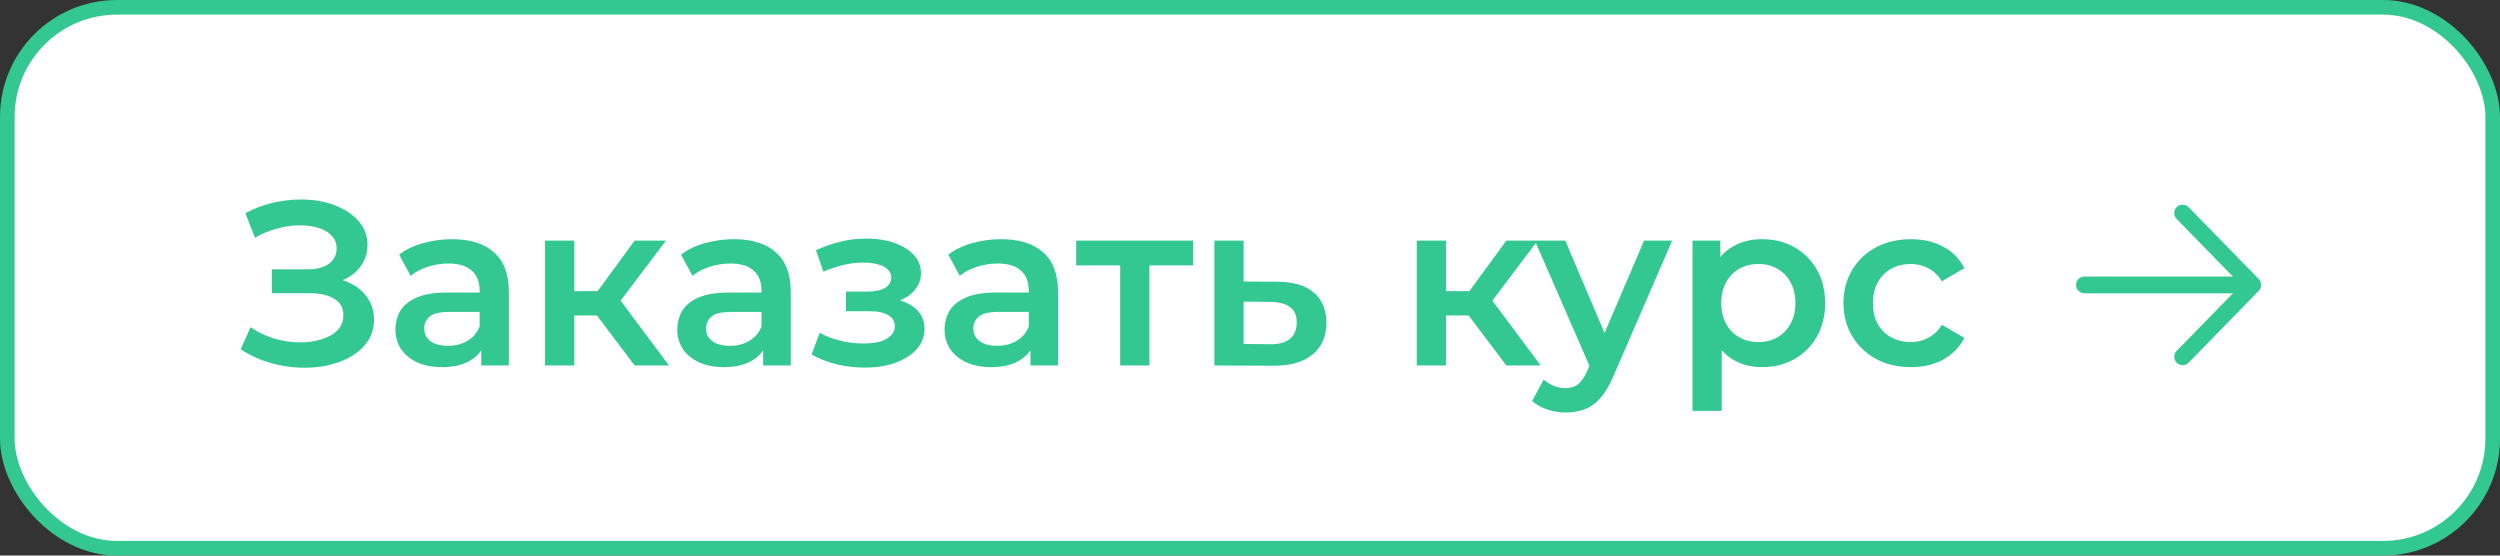 <?xml version="1.0" encoding="UTF-8"?> <svg xmlns="http://www.w3.org/2000/svg" width="171" height="38" viewBox="0 0 171 38" fill="none"><rect x="0" y="0" width="171" height="38" fill="#333333" stroke="none"/><rect x="0.5" y="0.5" width="170" height="37" rx="7.5" fill="white"></rect><rect x="0.5" y="0.5" width="170" height="37" rx="7.5" stroke="#33C892"></rect><path d="M16.464 23.896L17.136 22.376C17.616 22.707 18.139 22.963 18.704 23.144C19.28 23.315 19.851 23.405 20.416 23.416C20.981 23.427 21.493 23.363 21.952 23.224C22.421 23.085 22.795 22.877 23.072 22.6C23.349 22.323 23.488 21.976 23.488 21.56C23.488 21.059 23.28 20.685 22.864 20.44C22.459 20.184 21.904 20.056 21.2 20.056H18.592V18.424H21.04C21.669 18.424 22.155 18.296 22.496 18.04C22.848 17.784 23.024 17.437 23.024 17C23.024 16.637 22.907 16.339 22.672 16.104C22.448 15.869 22.139 15.693 21.744 15.576C21.36 15.459 20.923 15.405 20.432 15.416C19.952 15.416 19.451 15.491 18.928 15.64C18.405 15.779 17.909 15.987 17.44 16.264L16.784 14.584C17.488 14.211 18.224 13.949 18.992 13.8C19.771 13.651 20.523 13.608 21.248 13.672C21.973 13.736 22.624 13.901 23.2 14.168C23.787 14.435 24.256 14.787 24.608 15.224C24.96 15.651 25.136 16.157 25.136 16.744C25.136 17.277 24.992 17.752 24.704 18.168C24.427 18.573 24.043 18.888 23.552 19.112C23.061 19.336 22.491 19.448 21.84 19.448L21.92 18.936C22.656 18.936 23.296 19.064 23.84 19.32C24.395 19.565 24.821 19.907 25.12 20.344C25.429 20.781 25.584 21.288 25.584 21.864C25.584 22.408 25.445 22.893 25.168 23.32C24.891 23.736 24.512 24.088 24.032 24.376C23.552 24.653 23.003 24.861 22.384 25C21.765 25.128 21.115 25.176 20.432 25.144C19.749 25.112 19.067 24.995 18.384 24.792C17.712 24.589 17.072 24.291 16.464 23.896ZM32.919 25V23.272L32.807 22.904V19.88C32.807 19.293 32.631 18.84 32.279 18.52C31.927 18.189 31.393 18.024 30.679 18.024C30.199 18.024 29.724 18.099 29.255 18.248C28.796 18.397 28.407 18.605 28.087 18.872L27.303 17.416C27.761 17.064 28.305 16.803 28.935 16.632C29.575 16.451 30.236 16.36 30.919 16.36C32.156 16.36 33.111 16.659 33.783 17.256C34.465 17.843 34.807 18.755 34.807 19.992V25H32.919ZM30.231 25.112C29.591 25.112 29.031 25.005 28.551 24.792C28.071 24.568 27.697 24.264 27.431 23.88C27.175 23.485 27.047 23.043 27.047 22.552C27.047 22.072 27.159 21.64 27.383 21.256C27.617 20.872 27.996 20.568 28.519 20.344C29.041 20.12 29.735 20.008 30.599 20.008H33.079V21.336H30.743C30.06 21.336 29.601 21.448 29.367 21.672C29.132 21.885 29.015 22.152 29.015 22.472C29.015 22.835 29.159 23.123 29.447 23.336C29.735 23.549 30.135 23.656 30.647 23.656C31.137 23.656 31.575 23.544 31.959 23.32C32.353 23.096 32.636 22.765 32.807 22.328L33.143 23.528C32.951 24.029 32.604 24.419 32.103 24.696C31.612 24.973 30.988 25.112 30.231 25.112ZM43.41 25L40.322 20.904L41.953 19.896L45.761 25H43.41ZM37.282 25V16.456H39.282V25H37.282ZM38.69 21.576V19.912H41.586V21.576H38.69ZM42.145 20.968L40.273 20.744L43.41 16.456H45.553L42.145 20.968ZM52.2 25V23.272L52.088 22.904V19.88C52.088 19.293 51.912 18.84 51.56 18.52C51.208 18.189 50.675 18.024 49.96 18.024C49.48 18.024 49.005 18.099 48.536 18.248C48.077 18.397 47.688 18.605 47.368 18.872L46.584 17.416C47.042 17.064 47.587 16.803 48.216 16.632C48.856 16.451 49.517 16.36 50.2 16.36C51.437 16.36 52.392 16.659 53.064 17.256C53.746 17.843 54.088 18.755 54.088 19.992V25H52.2ZM49.512 25.112C48.872 25.112 48.312 25.005 47.832 24.792C47.352 24.568 46.978 24.264 46.712 23.88C46.456 23.485 46.328 23.043 46.328 22.552C46.328 22.072 46.44 21.64 46.664 21.256C46.898 20.872 47.277 20.568 47.8 20.344C48.322 20.12 49.016 20.008 49.88 20.008H52.36V21.336H50.024C49.341 21.336 48.883 21.448 48.648 21.672C48.413 21.885 48.296 22.152 48.296 22.472C48.296 22.835 48.44 23.123 48.728 23.336C49.016 23.549 49.416 23.656 49.928 23.656C50.419 23.656 50.856 23.544 51.24 23.32C51.635 23.096 51.917 22.765 52.088 22.328L52.424 23.528C52.232 24.029 51.885 24.419 51.384 24.696C50.893 24.973 50.269 25.112 49.512 25.112ZM59.157 25.144C58.507 25.144 57.861 25.069 57.221 24.92C56.592 24.76 56.021 24.536 55.509 24.248L56.069 22.76C56.485 22.995 56.955 23.176 57.477 23.304C58 23.432 58.523 23.496 59.045 23.496C59.493 23.496 59.877 23.453 60.197 23.368C60.517 23.272 60.763 23.133 60.933 22.952C61.115 22.771 61.205 22.563 61.205 22.328C61.205 21.987 61.056 21.731 60.757 21.56C60.469 21.379 60.053 21.288 59.509 21.288H57.861V19.944H59.349C59.691 19.944 59.979 19.907 60.213 19.832C60.459 19.757 60.645 19.645 60.773 19.496C60.901 19.347 60.965 19.171 60.965 18.968C60.965 18.765 60.885 18.589 60.725 18.44C60.576 18.28 60.357 18.163 60.069 18.088C59.781 18.003 59.435 17.96 59.029 17.96C58.603 17.96 58.16 18.013 57.701 18.12C57.253 18.227 56.795 18.381 56.325 18.584L55.813 17.112C56.357 16.867 56.885 16.68 57.397 16.552C57.92 16.413 58.437 16.339 58.949 16.328C59.728 16.296 60.421 16.376 61.029 16.568C61.637 16.76 62.117 17.037 62.469 17.4C62.821 17.763 62.997 18.189 62.997 18.68C62.997 19.085 62.869 19.453 62.613 19.784C62.368 20.104 62.027 20.355 61.589 20.536C61.163 20.717 60.672 20.808 60.117 20.808L60.181 20.376C61.131 20.376 61.877 20.568 62.421 20.952C62.965 21.325 63.237 21.837 63.237 22.488C63.237 23.011 63.061 23.475 62.709 23.88C62.357 24.275 61.872 24.584 61.253 24.808C60.645 25.032 59.947 25.144 59.157 25.144ZM70.481 25V23.272L70.369 22.904V19.88C70.369 19.293 70.193 18.84 69.841 18.52C69.489 18.189 68.956 18.024 68.241 18.024C67.761 18.024 67.287 18.099 66.817 18.248C66.359 18.397 65.969 18.605 65.649 18.872L64.865 17.416C65.324 17.064 65.868 16.803 66.497 16.632C67.137 16.451 67.799 16.36 68.481 16.36C69.719 16.36 70.673 16.659 71.345 17.256C72.028 17.843 72.369 18.755 72.369 19.992V25H70.481ZM67.793 25.112C67.153 25.112 66.593 25.005 66.113 24.792C65.633 24.568 65.26 24.264 64.993 23.88C64.737 23.485 64.609 23.043 64.609 22.552C64.609 22.072 64.721 21.64 64.945 21.256C65.18 20.872 65.558 20.568 66.081 20.344C66.604 20.12 67.297 20.008 68.161 20.008H70.641V21.336H68.305C67.623 21.336 67.164 21.448 66.929 21.672C66.695 21.885 66.577 22.152 66.577 22.472C66.577 22.835 66.721 23.123 67.009 23.336C67.297 23.549 67.697 23.656 68.209 23.656C68.7 23.656 69.137 23.544 69.521 23.32C69.916 23.096 70.198 22.765 70.369 22.328L70.705 23.528C70.513 24.029 70.166 24.419 69.665 24.696C69.174 24.973 68.55 25.112 67.793 25.112ZM76.62 25V17.672L77.084 18.152H73.612V16.456H81.612V18.152H78.156L78.62 17.672V25H76.62ZM87.351 19.272C88.449 19.272 89.287 19.517 89.863 20.008C90.439 20.499 90.727 21.192 90.727 22.088C90.727 23.016 90.407 23.741 89.767 24.264C89.127 24.776 88.225 25.027 87.063 25.016L83.063 25V16.456H85.063V19.256L87.351 19.272ZM86.887 23.544C87.473 23.555 87.921 23.432 88.231 23.176C88.54 22.92 88.695 22.547 88.695 22.056C88.695 21.565 88.54 21.213 88.231 21C87.932 20.776 87.484 20.659 86.887 20.648L85.063 20.632V23.528L86.887 23.544ZM103.035 25L99.947 20.904L101.579 19.896L105.387 25H103.035ZM96.906 25V16.456H98.906V25H96.906ZM98.314 21.576V19.912H101.211V21.576H98.314ZM101.771 20.968L99.898 20.744L103.035 16.456H105.179L101.771 20.968ZM107.081 28.216C106.665 28.216 106.249 28.147 105.833 28.008C105.417 27.869 105.07 27.677 104.793 27.432L105.593 25.96C105.795 26.141 106.025 26.285 106.281 26.392C106.537 26.499 106.798 26.552 107.065 26.552C107.427 26.552 107.721 26.461 107.945 26.28C108.169 26.099 108.377 25.795 108.569 25.368L109.065 24.248L109.225 24.008L112.457 16.456H114.377L110.377 25.688C110.11 26.328 109.811 26.835 109.481 27.208C109.161 27.581 108.798 27.843 108.393 27.992C107.998 28.141 107.561 28.216 107.081 28.216ZM108.841 25.304L104.985 16.456H107.065L110.201 23.832L108.841 25.304ZM120.502 25.112C119.809 25.112 119.174 24.952 118.598 24.632C118.033 24.312 117.579 23.832 117.238 23.192C116.907 22.541 116.742 21.72 116.742 20.728C116.742 19.725 116.902 18.904 117.222 18.264C117.553 17.624 118.001 17.149 118.566 16.84C119.131 16.52 119.777 16.36 120.502 16.36C121.345 16.36 122.086 16.541 122.726 16.904C123.377 17.267 123.889 17.773 124.262 18.424C124.646 19.075 124.838 19.843 124.838 20.728C124.838 21.613 124.646 22.387 124.262 23.048C123.889 23.699 123.377 24.205 122.726 24.568C122.086 24.931 121.345 25.112 120.502 25.112ZM115.766 28.104V16.456H117.67V18.472L117.606 20.744L117.766 23.016V28.104H115.766ZM120.278 23.4C120.758 23.4 121.185 23.293 121.558 23.08C121.942 22.867 122.246 22.557 122.47 22.152C122.694 21.747 122.806 21.272 122.806 20.728C122.806 20.173 122.694 19.699 122.47 19.304C122.246 18.899 121.942 18.589 121.558 18.376C121.185 18.163 120.758 18.056 120.278 18.056C119.798 18.056 119.366 18.163 118.982 18.376C118.598 18.589 118.294 18.899 118.07 19.304C117.846 19.699 117.734 20.173 117.734 20.728C117.734 21.272 117.846 21.747 118.07 22.152C118.294 22.557 118.598 22.867 118.982 23.08C119.366 23.293 119.798 23.4 120.278 23.4ZM130.716 25.112C129.82 25.112 129.02 24.925 128.316 24.552C127.623 24.168 127.079 23.645 126.684 22.984C126.29 22.323 126.092 21.571 126.092 20.728C126.092 19.875 126.29 19.123 126.684 18.472C127.079 17.811 127.623 17.293 128.316 16.92C129.02 16.547 129.82 16.36 130.716 16.36C131.548 16.36 132.279 16.531 132.908 16.872C133.548 17.203 134.034 17.693 134.364 18.344L132.828 19.24C132.572 18.835 132.258 18.536 131.884 18.344C131.522 18.152 131.127 18.056 130.7 18.056C130.21 18.056 129.767 18.163 129.372 18.376C128.978 18.589 128.668 18.899 128.444 19.304C128.22 19.699 128.108 20.173 128.108 20.728C128.108 21.283 128.22 21.763 128.444 22.168C128.668 22.563 128.978 22.867 129.372 23.08C129.767 23.293 130.21 23.4 130.7 23.4C131.127 23.4 131.522 23.304 131.884 23.112C132.258 22.92 132.572 22.621 132.828 22.216L134.364 23.112C134.034 23.752 133.548 24.248 132.908 24.6C132.279 24.941 131.548 25.112 130.716 25.112Z" fill="#33C892"></path><path fill-rule="evenodd" clip-rule="evenodd" d="M142 19.489C142 19.172 142.258 18.915 142.576 18.915L152.728 18.915L148.88 14.973C148.658 14.746 148.664 14.383 148.892 14.162C149.12 13.942 149.484 13.947 149.706 14.174L154.504 19.089C154.721 19.312 154.721 19.666 154.504 19.889L149.706 24.804C149.484 25.031 149.12 25.036 148.892 24.816C148.664 24.595 148.658 24.232 148.88 24.005L152.728 20.062L142.576 20.062C142.258 20.062 142 19.806 142 19.489Z" fill="#33C892"></path></svg> 